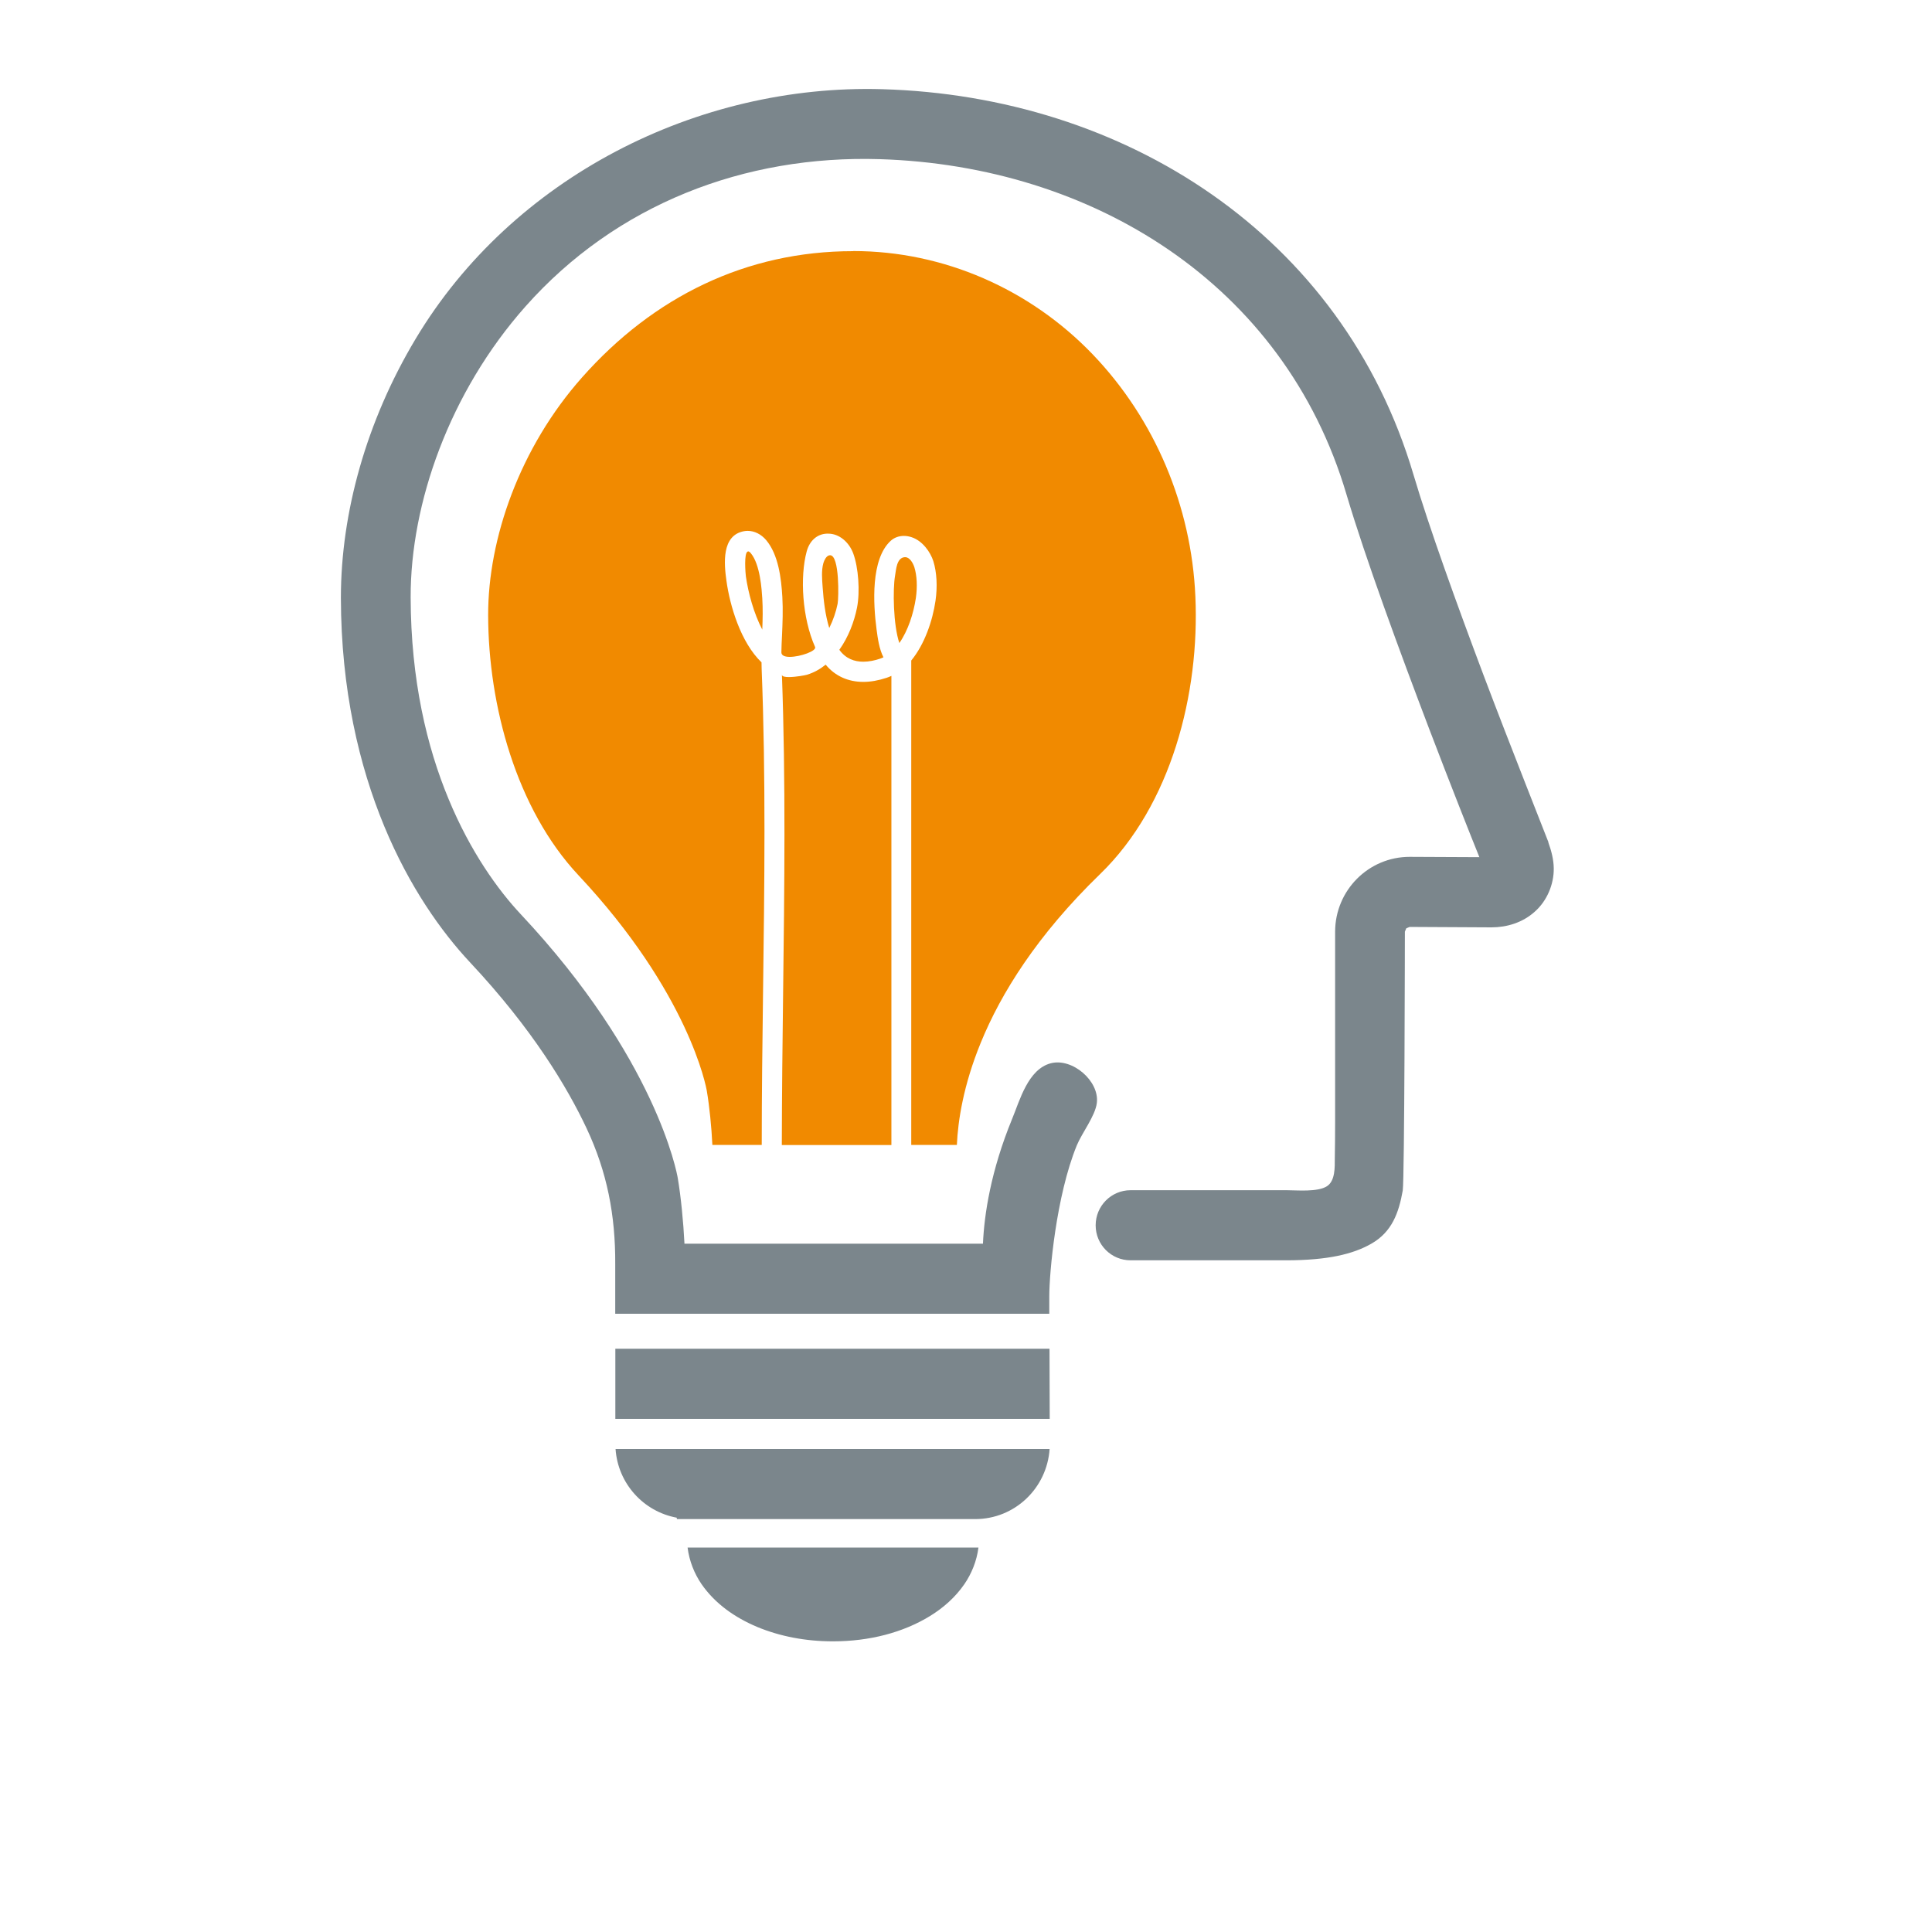<?xml version="1.0" encoding="UTF-8"?><svg id="_Шар_1" xmlns="http://www.w3.org/2000/svg" viewBox="0 0 180 180"><polygon points="57.33 132.19 97.8 132.19 97.78 125.66 57.33 125.66 57.33 132.19" fill="#7b868c"/><path d="M144.27,78.48c-.12-.34-3.6-9.08-6.06-15.6-2.45-6.51-5.06-13.73-6.52-18.66-6.62-22.37-26.96-35.26-49.49-35.91-17.23-.5-34.46,8.21-43.47,23.25-4.61,7.69-6.96,16.22-6.97,24.09v.08c.02,8.52,1.7,15.6,4.04,21.25,2.34,5.65,5.34,9.85,8,12.69,5.81,6.2,9.05,11.63,10.85,15.45,1.92,4.08,2.69,8.12,2.67,12.62v4.66h40.44v-1.65c0-2.14.63-9.31,2.56-14.03.48-1.17,1.72-2.74,1.87-3.96.25-2.05-2.28-4.21-4.28-3.7-2.13.55-2.89,3.44-3.61,5.18-1.99,4.85-2.6,8.9-2.72,11.63h-27.81c-.1-2.04-.33-4.36-.62-6.09-.08-.51-2.05-11.18-14.62-24.59-2.14-2.28-4.71-5.85-6.73-10.73-2.03-4.88-3.52-11.09-3.54-18.81-.02-8.74,3.61-19.11,10.7-27.1,8.44-9.51,20.39-14.12,33.04-13.72,19.7.62,37.64,11.56,43.45,31.24,1.78,6,4.97,14.65,7.72,21.88,2.05,5.37,3.86,9.93,4.66,11.91,0,0-6.46-.03-6.49-.03-3.84,0-6.94,3.12-6.95,6.97v17.72c0,1.14-.01,2.29-.03,3.42,0,.81.04,2.07-.72,2.57-.86.57-2.79.38-3.75.38h-14.56c-1.79,0-3.25,1.46-3.25,3.27s1.46,3.26,3.25,3.26h14.56c3.82-.01,6.17-.57,7.88-1.55,1.92-1.1,2.55-2.87,2.92-4.95.17-.99.2-24.12.2-24.12l.13-.31.31-.13s7.59.04,7.63.04c1.41,0,2.89-.43,4.03-1.46,1.15-1.01,1.79-2.57,1.77-4.04-.01-.84-.23-1.65-.51-2.43" fill="#7b868c"/><path d="M57.35,135c.22,3.22,2.6,5.83,5.7,6.4,0,.05.01.09.02.13h27.78c3.7,0,6.69-2.88,6.94-6.53h-40.43Z" fill="#7b868c"/><path d="M64.06,144.18c.16,1.26.63,2.43,1.3,3.41,1.27,1.83,3.1,3.11,5.19,3.99,2.1.87,4.49,1.34,7.05,1.34,3.41,0,6.54-.82,9.05-2.36,1.25-.77,2.36-1.75,3.2-2.97.67-.98,1.15-2.15,1.31-3.41h-27.1Z" fill="#7b868c"/><path d="M77.33,51.73s-.09.01-.14.03c-.21.09-.39.4-.48.71-.19.69-.12,1.48-.07,2.19.09,1.27.24,2.63.62,3.85.36-.72.63-1.51.78-2.26.1-.49.19-4.52-.7-4.52" fill="#f18a00"/><path d="M84.33,51.91h-.04c-.76.06-.8,1.17-.9,1.73-.22,1.27-.17,4.59.4,6.27.8-1.14,1.32-2.73,1.54-4.2.15-1.06.1-2.08-.14-2.86-.14-.43-.45-.94-.86-.94" fill="#f18a00"/><path d="M76.92,61.93c-.51.41-1.08.73-1.72.93-.15.05-1.06.22-1.7.22-.36,0-.64-.05-.65-.21.36,9.89.23,19.97.11,29.72-.06,4.71-.11,9.4-.12,14.09h10.21v-43.71c-.15.07-.3.13-.45.18-.76.25-1.48.38-2.16.38-1.42,0-2.63-.54-3.51-1.6" fill="#f18a00"/><path d="M69.71,51.38s-.03,0-.04,0c-.38.12-.21,2.07-.18,2.31.22,1.54.74,3.46,1.53,4.97.04-.99.06-1.94,0-2.91-.05-.78-.19-3.16-1.07-4.21-.1-.12-.18-.17-.25-.17" fill="#f18a00"/><path d="M79.49,23.4h-.02c-9.96,0-18.59,4.26-25.23,11.75-5.81,6.54-8.78,15.04-8.76,22.19.02,8.37,2.62,18.02,8.41,24.2,10.29,10.98,11.91,19.73,11.97,20.14.24,1.42.43,3.32.51,4.99h4.6c0-4.7.06-9.4.12-14.12.13-9.94.27-20.22-.13-30.27,0-.19-.01-.38-.01-.57-1.94-1.86-2.95-5.27-3.27-7.61-.22-1.57-.47-4.23,1.64-4.61.11-.02.23-.03.34-.03.63,0,1.26.31,1.73.87,1.13,1.35,1.4,3.54,1.5,5.3.07,1.2.02,2.4-.03,3.56-.03.54-.05,1.07-.06,1.59,0,.3.33.42.78.42.98,0,2.52-.55,2.36-.92-1.21-2.72-1.42-6.56-.78-8.91.27-.99.96-1.61,1.86-1.65.05,0,.1,0,.16,0,.98,0,1.91.76,2.31,1.83.49,1.31.65,3.57.36,5.05-.26,1.31-.8,2.75-1.65,3.94.6.84,1.42,1.11,2.23,1.11.54,0,1.09-.12,1.56-.28.11-.04.22-.08.32-.13-.4-.78-.53-1.76-.64-2.58-.32-2.42-.55-6.56,1.31-8.27.35-.32.79-.46,1.23-.46.24,0,.48.04.72.12,1.02.33,1.76,1.39,2.03,2.24.32,1.04.39,2.35.2,3.68-.27,1.85-1.01,4.05-2.26,5.57v45.13h4.25c.1-2.24.6-5.55,2.23-9.53,1.87-4.58,5.24-10.01,11.11-15.7,6.66-6.45,9.29-16.87,8.88-25.89-.37-8.37-3.74-16.46-9.57-22.54-5.83-6.07-13.88-9.62-22.3-9.62" fill="#f18a00"/></svg>